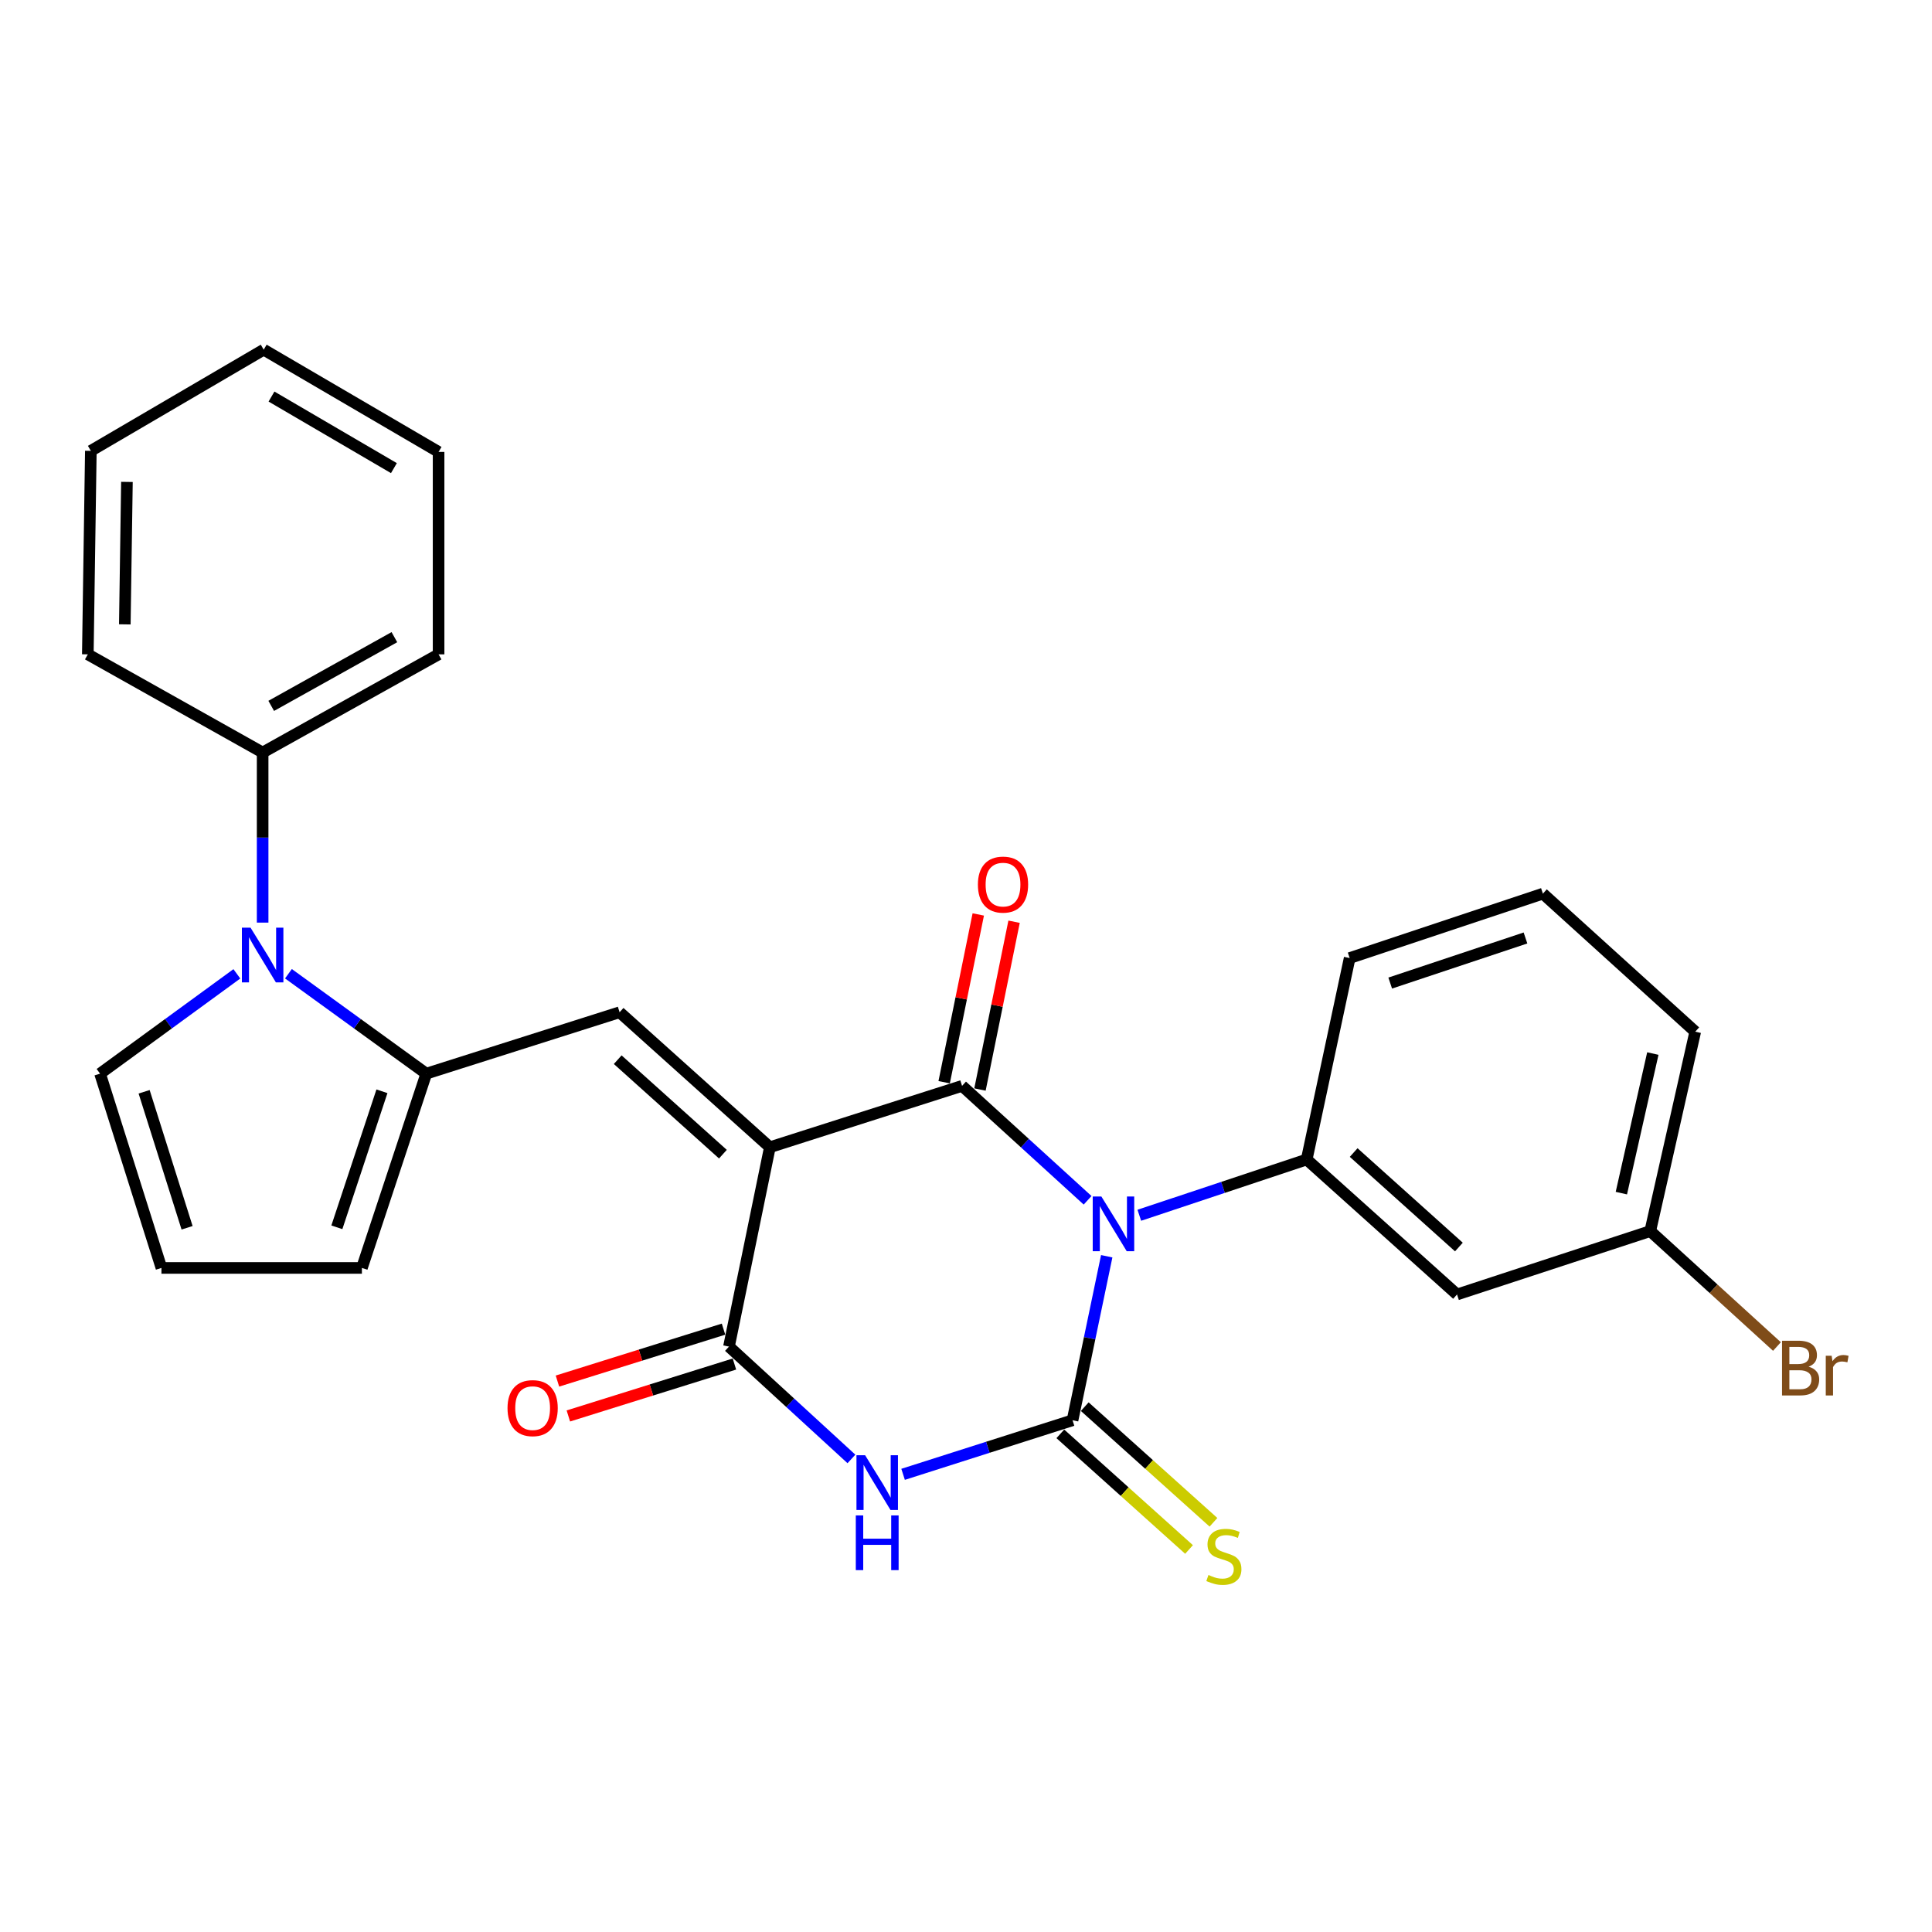 <?xml version='1.0' encoding='iso-8859-1'?>
<svg version='1.1' baseProfile='full'
              xmlns='http://www.w3.org/2000/svg'
                      xmlns:rdkit='http://www.rdkit.org/xml'
                      xmlns:xlink='http://www.w3.org/1999/xlink'
                  xml:space='preserve'
width='1000px' height='1000px' viewBox='0 0 1000 1000'>
<!-- END OF HEADER -->
<rect style='opacity:1.0;fill:#FFFFFF;stroke:none' width='1000' height='1000' x='0' y='0'> </rect>
<path class='bond-1' d='M 572.838,650.232 L 563.991,692.677' style='fill:none;fill-rule:evenodd;stroke:#0000FF;stroke-width:6px;stroke-linecap:butt;stroke-linejoin:miter;stroke-opacity:1' />
<path class='bond-1' d='M 563.991,692.677 L 555.144,735.122' style='fill:none;fill-rule:evenodd;stroke:#000000;stroke-width:6px;stroke-linecap:butt;stroke-linejoin:miter;stroke-opacity:1' />
<path class='bond-2' d='M 562.939,621.27 L 530.451,591.657' style='fill:none;fill-rule:evenodd;stroke:#0000FF;stroke-width:6px;stroke-linecap:butt;stroke-linejoin:miter;stroke-opacity:1' />
<path class='bond-2' d='M 530.451,591.657 L 497.963,562.045' style='fill:none;fill-rule:evenodd;stroke:#000000;stroke-width:6px;stroke-linecap:butt;stroke-linejoin:miter;stroke-opacity:1' />
<path class='bond-8' d='M 589.706,629.019 L 633.026,614.585' style='fill:none;fill-rule:evenodd;stroke:#0000FF;stroke-width:6px;stroke-linecap:butt;stroke-linejoin:miter;stroke-opacity:1' />
<path class='bond-8' d='M 633.026,614.585 L 676.347,600.151' style='fill:none;fill-rule:evenodd;stroke:#000000;stroke-width:6px;stroke-linecap:butt;stroke-linejoin:miter;stroke-opacity:1' />
<path class='bond-0' d='M 398.482,593.804 L 497.963,562.045' style='fill:none;fill-rule:evenodd;stroke:#000000;stroke-width:6px;stroke-linecap:butt;stroke-linejoin:miter;stroke-opacity:1' />
<path class='bond-4' d='M 398.482,593.804 L 377.316,696.994' style='fill:none;fill-rule:evenodd;stroke:#000000;stroke-width:6px;stroke-linecap:butt;stroke-linejoin:miter;stroke-opacity:1' />
<path class='bond-5' d='M 398.482,593.804 L 320.703,523.938' style='fill:none;fill-rule:evenodd;stroke:#000000;stroke-width:6px;stroke-linecap:butt;stroke-linejoin:miter;stroke-opacity:1' />
<path class='bond-5' d='M 374.174,597.397 L 319.729,548.491' style='fill:none;fill-rule:evenodd;stroke:#000000;stroke-width:6px;stroke-linecap:butt;stroke-linejoin:miter;stroke-opacity:1' />
<path class='bond-3' d='M 555.144,735.122 L 511.29,749.116' style='fill:none;fill-rule:evenodd;stroke:#000000;stroke-width:6px;stroke-linecap:butt;stroke-linejoin:miter;stroke-opacity:1' />
<path class='bond-3' d='M 511.29,749.116 L 467.437,763.111' style='fill:none;fill-rule:evenodd;stroke:#0000FF;stroke-width:6px;stroke-linecap:butt;stroke-linejoin:miter;stroke-opacity:1' />
<path class='bond-9' d='M 548.823,742.158 L 582.135,772.082' style='fill:none;fill-rule:evenodd;stroke:#000000;stroke-width:6px;stroke-linecap:butt;stroke-linejoin:miter;stroke-opacity:1' />
<path class='bond-9' d='M 582.135,772.082 L 615.446,802.007' style='fill:none;fill-rule:evenodd;stroke:#CCCC00;stroke-width:6px;stroke-linecap:butt;stroke-linejoin:miter;stroke-opacity:1' />
<path class='bond-9' d='M 561.464,728.085 L 594.776,758.01' style='fill:none;fill-rule:evenodd;stroke:#000000;stroke-width:6px;stroke-linecap:butt;stroke-linejoin:miter;stroke-opacity:1' />
<path class='bond-9' d='M 594.776,758.01 L 628.088,787.934' style='fill:none;fill-rule:evenodd;stroke:#CCCC00;stroke-width:6px;stroke-linecap:butt;stroke-linejoin:miter;stroke-opacity:1' />
<path class='bond-11' d='M 507.231,563.929 L 516.059,520.508' style='fill:none;fill-rule:evenodd;stroke:#000000;stroke-width:6px;stroke-linecap:butt;stroke-linejoin:miter;stroke-opacity:1' />
<path class='bond-11' d='M 516.059,520.508 L 524.887,477.086' style='fill:none;fill-rule:evenodd;stroke:#FF0000;stroke-width:6px;stroke-linecap:butt;stroke-linejoin:miter;stroke-opacity:1' />
<path class='bond-11' d='M 488.694,560.16 L 497.522,516.739' style='fill:none;fill-rule:evenodd;stroke:#000000;stroke-width:6px;stroke-linecap:butt;stroke-linejoin:miter;stroke-opacity:1' />
<path class='bond-11' d='M 497.522,516.739 L 506.35,473.318' style='fill:none;fill-rule:evenodd;stroke:#FF0000;stroke-width:6px;stroke-linecap:butt;stroke-linejoin:miter;stroke-opacity:1' />
<path class='bond-27' d='M 440.701,755.144 L 409.009,726.069' style='fill:none;fill-rule:evenodd;stroke:#0000FF;stroke-width:6px;stroke-linecap:butt;stroke-linejoin:miter;stroke-opacity:1' />
<path class='bond-27' d='M 409.009,726.069 L 377.316,696.994' style='fill:none;fill-rule:evenodd;stroke:#000000;stroke-width:6px;stroke-linecap:butt;stroke-linejoin:miter;stroke-opacity:1' />
<path class='bond-14' d='M 374.494,687.967 L 331.513,701.403' style='fill:none;fill-rule:evenodd;stroke:#000000;stroke-width:6px;stroke-linecap:butt;stroke-linejoin:miter;stroke-opacity:1' />
<path class='bond-14' d='M 331.513,701.403 L 288.531,714.84' style='fill:none;fill-rule:evenodd;stroke:#FF0000;stroke-width:6px;stroke-linecap:butt;stroke-linejoin:miter;stroke-opacity:1' />
<path class='bond-14' d='M 380.138,706.022 L 337.157,719.458' style='fill:none;fill-rule:evenodd;stroke:#000000;stroke-width:6px;stroke-linecap:butt;stroke-linejoin:miter;stroke-opacity:1' />
<path class='bond-14' d='M 337.157,719.458 L 294.176,732.895' style='fill:none;fill-rule:evenodd;stroke:#FF0000;stroke-width:6px;stroke-linecap:butt;stroke-linejoin:miter;stroke-opacity:1' />
<path class='bond-6' d='M 320.703,523.938 L 220.644,555.718' style='fill:none;fill-rule:evenodd;stroke:#000000;stroke-width:6px;stroke-linecap:butt;stroke-linejoin:miter;stroke-opacity:1' />
<path class='bond-7' d='M 220.644,555.718 L 184.969,529.861' style='fill:none;fill-rule:evenodd;stroke:#000000;stroke-width:6px;stroke-linecap:butt;stroke-linejoin:miter;stroke-opacity:1' />
<path class='bond-7' d='M 184.969,529.861 L 149.295,504.003' style='fill:none;fill-rule:evenodd;stroke:#0000FF;stroke-width:6px;stroke-linecap:butt;stroke-linejoin:miter;stroke-opacity:1' />
<path class='bond-13' d='M 220.644,555.718 L 187.319,656.281' style='fill:none;fill-rule:evenodd;stroke:#000000;stroke-width:6px;stroke-linecap:butt;stroke-linejoin:miter;stroke-opacity:1' />
<path class='bond-13' d='M 197.689,564.852 L 174.361,635.246' style='fill:none;fill-rule:evenodd;stroke:#000000;stroke-width:6px;stroke-linecap:butt;stroke-linejoin:miter;stroke-opacity:1' />
<path class='bond-12' d='M 122.595,504.059 L 87.193,529.888' style='fill:none;fill-rule:evenodd;stroke:#0000FF;stroke-width:6px;stroke-linecap:butt;stroke-linejoin:miter;stroke-opacity:1' />
<path class='bond-12' d='M 87.193,529.888 L 51.792,555.718' style='fill:none;fill-rule:evenodd;stroke:#000000;stroke-width:6px;stroke-linecap:butt;stroke-linejoin:miter;stroke-opacity:1' />
<path class='bond-16' d='M 135.939,477.542 L 135.939,433.523' style='fill:none;fill-rule:evenodd;stroke:#0000FF;stroke-width:6px;stroke-linecap:butt;stroke-linejoin:miter;stroke-opacity:1' />
<path class='bond-16' d='M 135.939,433.523 L 135.939,389.503' style='fill:none;fill-rule:evenodd;stroke:#000000;stroke-width:6px;stroke-linecap:butt;stroke-linejoin:miter;stroke-opacity:1' />
<path class='bond-10' d='M 676.347,600.151 L 754.158,670.017' style='fill:none;fill-rule:evenodd;stroke:#000000;stroke-width:6px;stroke-linecap:butt;stroke-linejoin:miter;stroke-opacity:1' />
<path class='bond-10' d='M 700.657,596.556 L 755.124,645.462' style='fill:none;fill-rule:evenodd;stroke:#000000;stroke-width:6px;stroke-linecap:butt;stroke-linejoin:miter;stroke-opacity:1' />
<path class='bond-18' d='M 676.347,600.151 L 698.585,495.889' style='fill:none;fill-rule:evenodd;stroke:#000000;stroke-width:6px;stroke-linecap:butt;stroke-linejoin:miter;stroke-opacity:1' />
<path class='bond-17' d='M 754.158,670.017 L 854.174,637.207' style='fill:none;fill-rule:evenodd;stroke:#000000;stroke-width:6px;stroke-linecap:butt;stroke-linejoin:miter;stroke-opacity:1' />
<path class='bond-29' d='M 51.792,555.718 L 83.561,656.281' style='fill:none;fill-rule:evenodd;stroke:#000000;stroke-width:6px;stroke-linecap:butt;stroke-linejoin:miter;stroke-opacity:1' />
<path class='bond-29' d='M 74.595,565.104 L 96.834,635.498' style='fill:none;fill-rule:evenodd;stroke:#000000;stroke-width:6px;stroke-linecap:butt;stroke-linejoin:miter;stroke-opacity:1' />
<path class='bond-15' d='M 187.319,656.281 L 83.561,656.281' style='fill:none;fill-rule:evenodd;stroke:#000000;stroke-width:6px;stroke-linecap:butt;stroke-linejoin:miter;stroke-opacity:1' />
<path class='bond-21' d='M 135.939,389.503 L 227.013,338.691' style='fill:none;fill-rule:evenodd;stroke:#000000;stroke-width:6px;stroke-linecap:butt;stroke-linejoin:miter;stroke-opacity:1' />
<path class='bond-21' d='M 140.384,365.362 L 204.135,329.793' style='fill:none;fill-rule:evenodd;stroke:#000000;stroke-width:6px;stroke-linecap:butt;stroke-linejoin:miter;stroke-opacity:1' />
<path class='bond-22' d='M 135.939,389.503 L 45.455,338.691' style='fill:none;fill-rule:evenodd;stroke:#000000;stroke-width:6px;stroke-linecap:butt;stroke-linejoin:miter;stroke-opacity:1' />
<path class='bond-19' d='M 854.174,637.207 L 886.959,667.083' style='fill:none;fill-rule:evenodd;stroke:#000000;stroke-width:6px;stroke-linecap:butt;stroke-linejoin:miter;stroke-opacity:1' />
<path class='bond-19' d='M 886.959,667.083 L 919.743,696.958' style='fill:none;fill-rule:evenodd;stroke:#7F4C19;stroke-width:6px;stroke-linecap:butt;stroke-linejoin:miter;stroke-opacity:1' />
<path class='bond-28' d='M 854.174,637.207 L 877.452,533.995' style='fill:none;fill-rule:evenodd;stroke:#000000;stroke-width:6px;stroke-linecap:butt;stroke-linejoin:miter;stroke-opacity:1' />
<path class='bond-28' d='M 839.213,617.563 L 855.507,545.315' style='fill:none;fill-rule:evenodd;stroke:#000000;stroke-width:6px;stroke-linecap:butt;stroke-linejoin:miter;stroke-opacity:1' />
<path class='bond-20' d='M 698.585,495.889 L 798.601,462.543' style='fill:none;fill-rule:evenodd;stroke:#000000;stroke-width:6px;stroke-linecap:butt;stroke-linejoin:miter;stroke-opacity:1' />
<path class='bond-20' d='M 719.57,508.832 L 789.582,485.49' style='fill:none;fill-rule:evenodd;stroke:#000000;stroke-width:6px;stroke-linecap:butt;stroke-linejoin:miter;stroke-opacity:1' />
<path class='bond-23' d='M 798.601,462.543 L 877.452,533.995' style='fill:none;fill-rule:evenodd;stroke:#000000;stroke-width:6px;stroke-linecap:butt;stroke-linejoin:miter;stroke-opacity:1' />
<path class='bond-25' d='M 227.013,338.691 L 227.013,233.914' style='fill:none;fill-rule:evenodd;stroke:#000000;stroke-width:6px;stroke-linecap:butt;stroke-linejoin:miter;stroke-opacity:1' />
<path class='bond-24' d='M 45.455,338.691 L 47.02,233.357' style='fill:none;fill-rule:evenodd;stroke:#000000;stroke-width:6px;stroke-linecap:butt;stroke-linejoin:miter;stroke-opacity:1' />
<path class='bond-24' d='M 64.604,323.172 L 65.7,249.438' style='fill:none;fill-rule:evenodd;stroke:#000000;stroke-width:6px;stroke-linecap:butt;stroke-linejoin:miter;stroke-opacity:1' />
<path class='bond-26' d='M 47.02,233.357 L 136.496,180.989' style='fill:none;fill-rule:evenodd;stroke:#000000;stroke-width:6px;stroke-linecap:butt;stroke-linejoin:miter;stroke-opacity:1' />
<path class='bond-30' d='M 227.013,233.914 L 136.496,180.989' style='fill:none;fill-rule:evenodd;stroke:#000000;stroke-width:6px;stroke-linecap:butt;stroke-linejoin:miter;stroke-opacity:1' />
<path class='bond-30' d='M 203.887,242.305 L 140.526,205.258' style='fill:none;fill-rule:evenodd;stroke:#000000;stroke-width:6px;stroke-linecap:butt;stroke-linejoin:miter;stroke-opacity:1' />
<path  class='atom-0' d='M 570.07 619.316
L 579.35 634.316
Q 580.27 635.796, 581.75 638.476
Q 583.23 641.156, 583.31 641.316
L 583.31 619.316
L 587.07 619.316
L 587.07 647.636
L 583.19 647.636
L 573.23 631.236
Q 572.07 629.316, 570.83 627.116
Q 569.63 624.916, 569.27 624.236
L 569.27 647.636
L 565.59 647.636
L 565.59 619.316
L 570.07 619.316
' fill='#0000FF'/>
<path  class='atom-4' d='M 447.784 753.225
L 457.064 768.225
Q 457.984 769.705, 459.464 772.385
Q 460.944 775.065, 461.024 775.225
L 461.024 753.225
L 464.784 753.225
L 464.784 781.545
L 460.904 781.545
L 450.944 765.145
Q 449.784 763.225, 448.544 761.025
Q 447.344 758.825, 446.984 758.145
L 446.984 781.545
L 443.304 781.545
L 443.304 753.225
L 447.784 753.225
' fill='#0000FF'/>
<path  class='atom-4' d='M 442.964 784.377
L 446.804 784.377
L 446.804 796.417
L 461.284 796.417
L 461.284 784.377
L 465.124 784.377
L 465.124 812.697
L 461.284 812.697
L 461.284 799.617
L 446.804 799.617
L 446.804 812.697
L 442.964 812.697
L 442.964 784.377
' fill='#0000FF'/>
<path  class='atom-8' d='M 129.679 480.163
L 138.959 495.163
Q 139.879 496.643, 141.359 499.323
Q 142.839 502.003, 142.919 502.163
L 142.919 480.163
L 146.679 480.163
L 146.679 508.483
L 142.799 508.483
L 132.839 492.083
Q 131.679 490.163, 130.439 487.963
Q 129.239 485.763, 128.879 485.083
L 128.879 508.483
L 125.199 508.483
L 125.199 480.163
L 129.679 480.163
' fill='#0000FF'/>
<path  class='atom-10' d='M 625.48 815.212
Q 625.8 815.332, 627.12 815.892
Q 628.44 816.452, 629.88 816.812
Q 631.36 817.132, 632.8 817.132
Q 635.48 817.132, 637.04 815.852
Q 638.6 814.532, 638.6 812.252
Q 638.6 810.692, 637.8 809.732
Q 637.04 808.772, 635.84 808.252
Q 634.64 807.732, 632.64 807.132
Q 630.12 806.372, 628.6 805.652
Q 627.12 804.932, 626.04 803.412
Q 625 801.892, 625 799.332
Q 625 795.772, 627.4 793.572
Q 629.84 791.372, 634.64 791.372
Q 637.92 791.372, 641.64 792.932
L 640.72 796.012
Q 637.32 794.612, 634.76 794.612
Q 632 794.612, 630.48 795.772
Q 628.96 796.892, 629 798.852
Q 629 800.372, 629.76 801.292
Q 630.56 802.212, 631.68 802.732
Q 632.84 803.252, 634.76 803.852
Q 637.32 804.652, 638.84 805.452
Q 640.36 806.252, 641.44 807.892
Q 642.56 809.492, 642.56 812.252
Q 642.56 816.172, 639.92 818.292
Q 637.32 820.372, 632.96 820.372
Q 630.44 820.372, 628.52 819.812
Q 626.64 819.292, 624.4 818.372
L 625.48 815.212
' fill='#CCCC00'/>
<path  class='atom-12' d='M 506.16 457.862
Q 506.16 451.062, 509.52 447.262
Q 512.88 443.462, 519.16 443.462
Q 525.44 443.462, 528.8 447.262
Q 532.16 451.062, 532.16 457.862
Q 532.16 464.742, 528.76 468.662
Q 525.36 472.542, 519.16 472.542
Q 512.92 472.542, 509.52 468.662
Q 506.16 464.782, 506.16 457.862
M 519.16 469.342
Q 523.48 469.342, 525.8 466.462
Q 528.16 463.542, 528.16 457.862
Q 528.16 452.302, 525.8 449.502
Q 523.48 446.662, 519.16 446.662
Q 514.84 446.662, 512.48 449.462
Q 510.16 452.262, 510.16 457.862
Q 510.16 463.582, 512.48 466.462
Q 514.84 469.342, 519.16 469.342
' fill='#FF0000'/>
<path  class='atom-15' d='M 262.692 728.844
Q 262.692 722.044, 266.052 718.244
Q 269.412 714.444, 275.692 714.444
Q 281.972 714.444, 285.332 718.244
Q 288.692 722.044, 288.692 728.844
Q 288.692 735.724, 285.292 739.644
Q 281.892 743.524, 275.692 743.524
Q 269.452 743.524, 266.052 739.644
Q 262.692 735.764, 262.692 728.844
M 275.692 740.324
Q 280.012 740.324, 282.332 737.444
Q 284.692 734.524, 284.692 728.844
Q 284.692 723.284, 282.332 720.484
Q 280.012 717.644, 275.692 717.644
Q 271.372 717.644, 269.012 720.444
Q 266.692 723.244, 266.692 728.844
Q 266.692 734.564, 269.012 737.444
Q 271.372 740.324, 275.692 740.324
' fill='#FF0000'/>
<path  class='atom-20' d='M 936.135 707.403
Q 938.855 708.163, 940.215 709.843
Q 941.615 711.483, 941.615 713.923
Q 941.615 717.843, 939.095 720.083
Q 936.615 722.283, 931.895 722.283
L 922.375 722.283
L 922.375 693.963
L 930.735 693.963
Q 935.575 693.963, 938.015 695.923
Q 940.455 697.883, 940.455 701.483
Q 940.455 705.763, 936.135 707.403
M 926.175 697.163
L 926.175 706.043
L 930.735 706.043
Q 933.535 706.043, 934.975 704.923
Q 936.455 703.763, 936.455 701.483
Q 936.455 697.163, 930.735 697.163
L 926.175 697.163
M 931.895 719.083
Q 934.655 719.083, 936.135 717.763
Q 937.615 716.443, 937.615 713.923
Q 937.615 711.603, 935.975 710.443
Q 934.375 709.243, 931.295 709.243
L 926.175 709.243
L 926.175 719.083
L 931.895 719.083
' fill='#7F4C19'/>
<path  class='atom-20' d='M 948.055 701.723
L 948.495 704.563
Q 950.655 701.363, 954.175 701.363
Q 955.295 701.363, 956.815 701.763
L 956.215 705.123
Q 954.495 704.723, 953.535 704.723
Q 951.855 704.723, 950.735 705.403
Q 949.655 706.043, 948.775 707.603
L 948.775 722.283
L 945.015 722.283
L 945.015 701.723
L 948.055 701.723
' fill='#7F4C19'/>
</svg>
